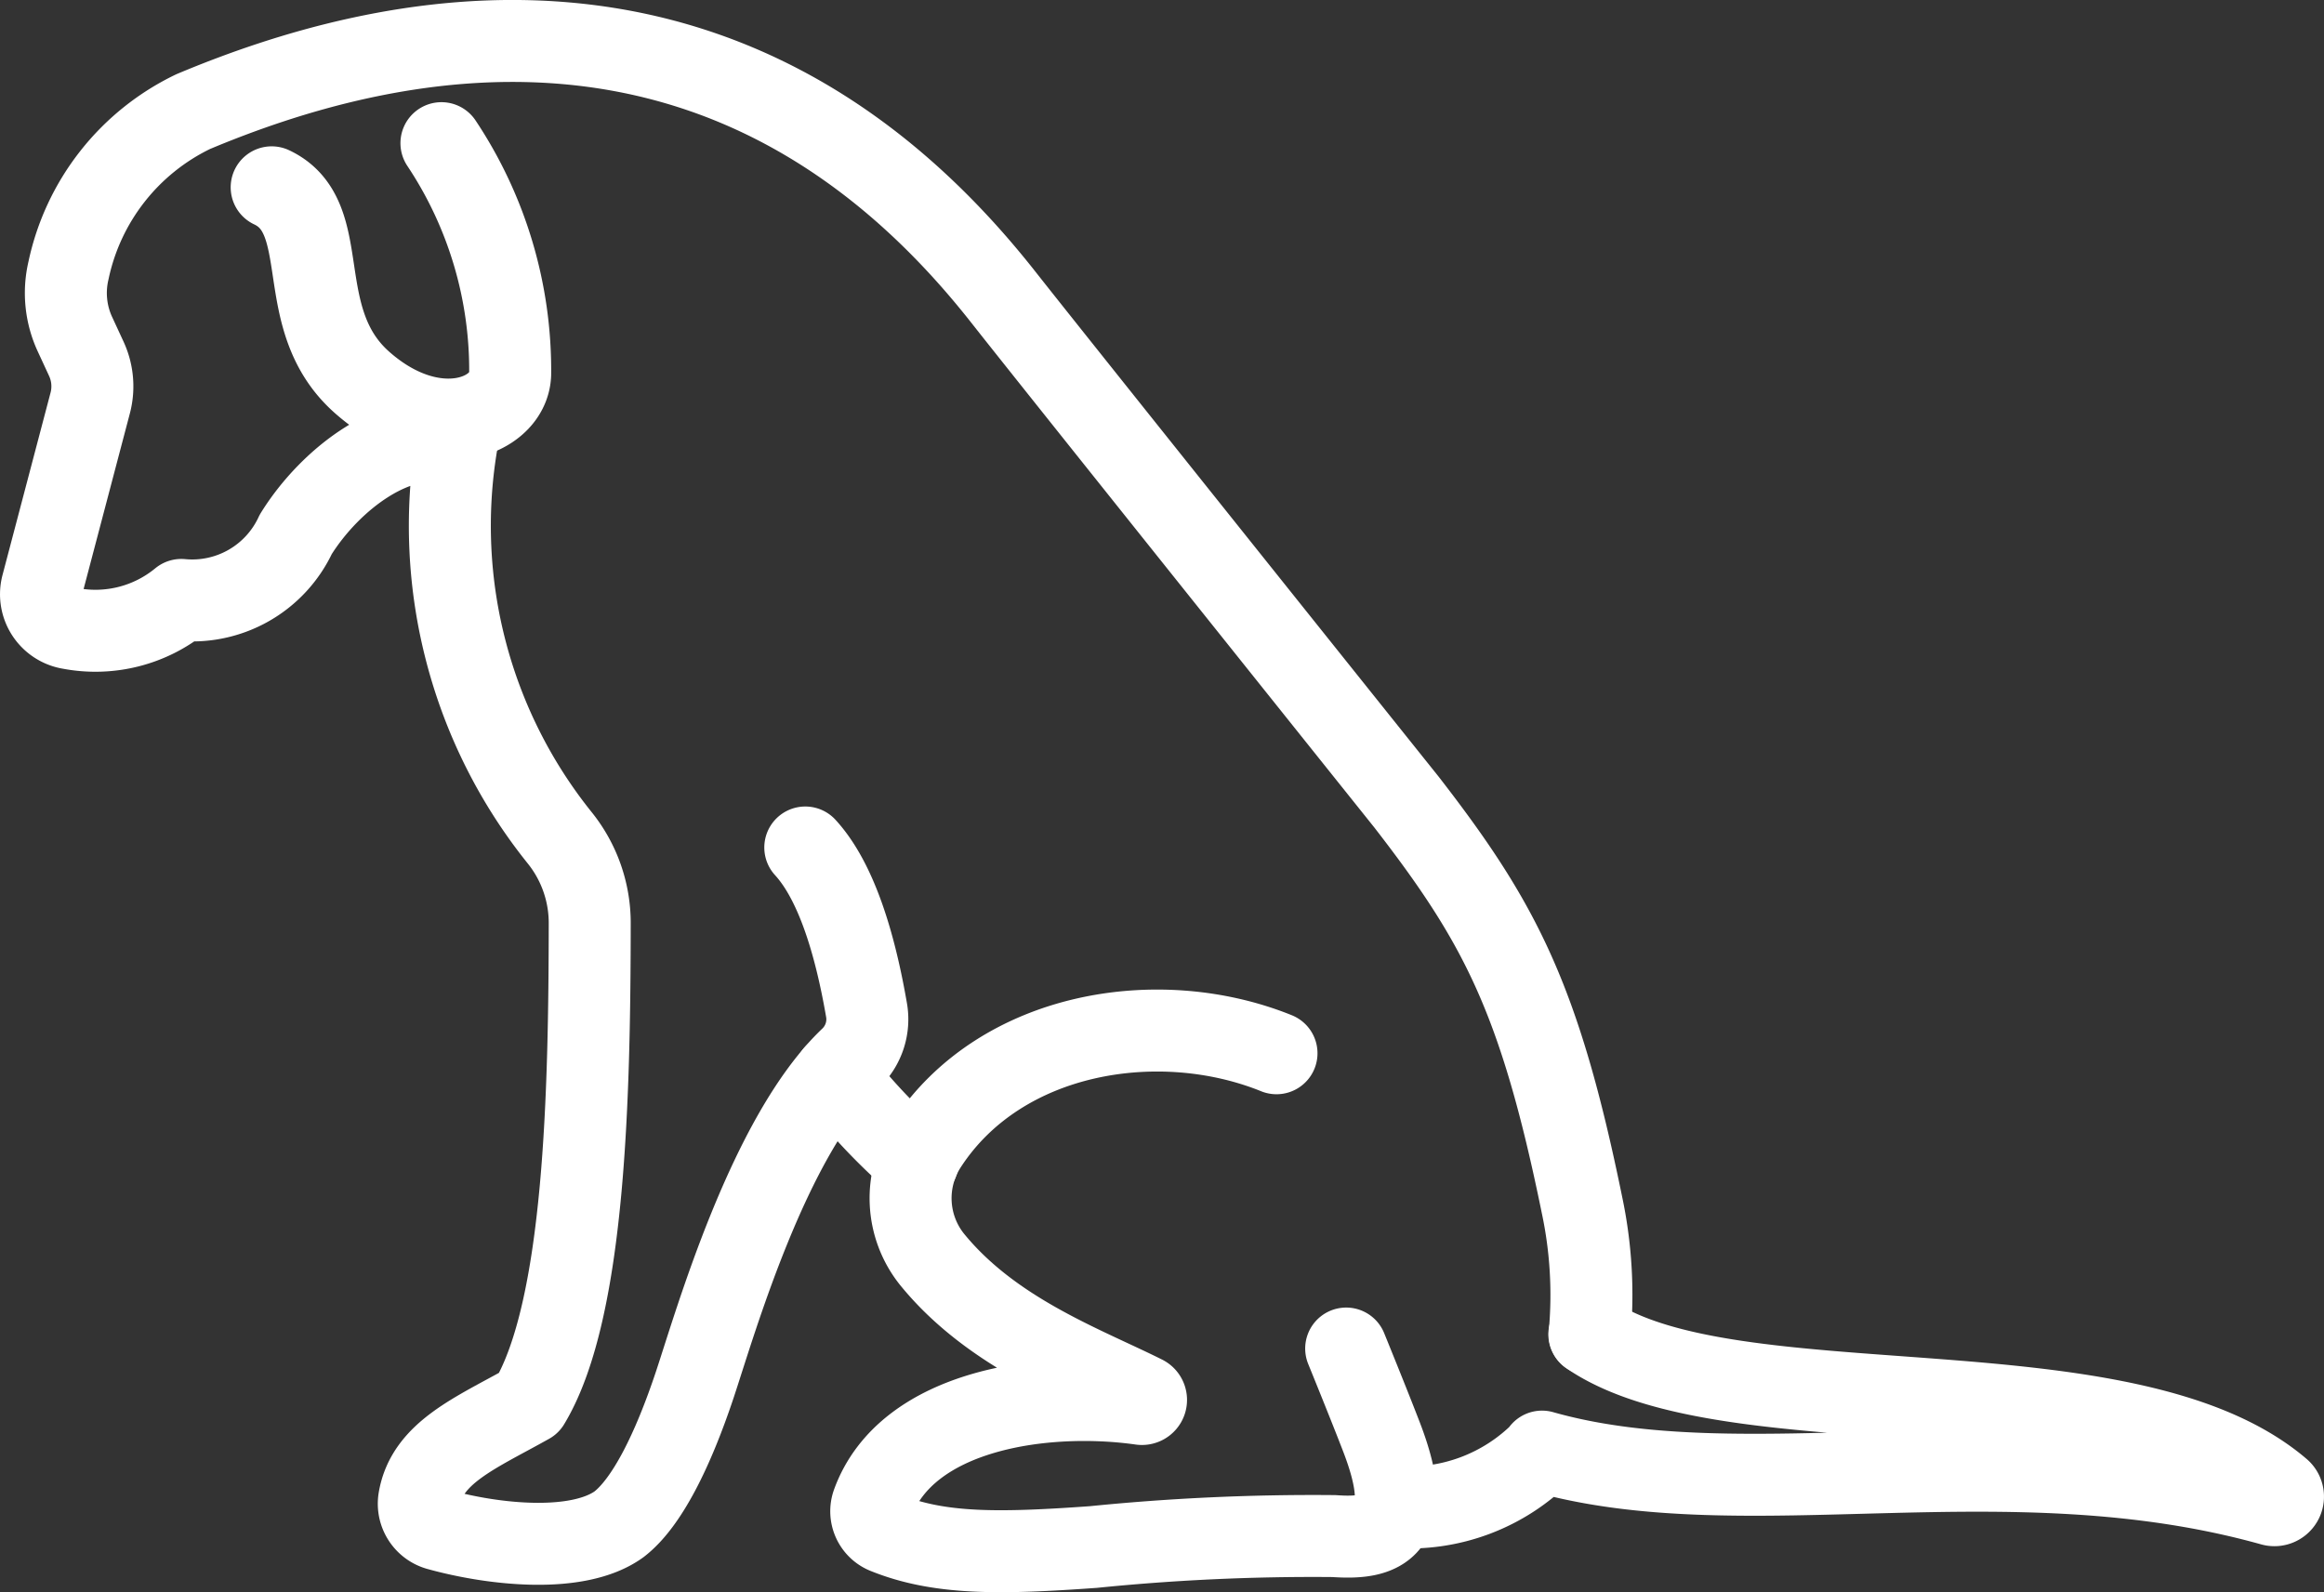 <svg xmlns="http://www.w3.org/2000/svg" xmlns:xlink="http://www.w3.org/1999/xlink" width="85.039" height="58.278" viewBox="0 0 85.039 58.278">
  <rect x="0" y="0" width="85.039" height="58.278" fill="#333333" stroke="none"/>
  <defs>
    <clipPath id="clip-path">
      <rect id="Rectangle_270" data-name="Rectangle 270" width="85.039" height="58.278" transform="translate(0 0)" fill="none"/>
    </clipPath>
  </defs>
  <g id="Groupe_269" data-name="Groupe 269" transform="translate(0 0)">
    <g id="Groupe_268" data-name="Groupe 268" clip-path="url(#clip-path)">
      <path id="Tracé_299" data-name="Tracé 299" d="M46.709,38.55c-4.285-1.735-10.089-.813-12.8,3.339a3.581,3.581,0,0,0,.192,4.2c2.195,2.7,5.518,3.9,7.75,5.014a.15.15,0,0,1-.089.283c-3.48-.494-8.589.174-9.838,3.658a.854.854,0,0,0,.5,1.065c1.956.788,4.157.76,7.591.513a80.145,80.145,0,0,1,8.8-.4c1.665.119,3.049-.205,1.744-3.607-.456-1.187-1.3-3.257-1.3-3.257" fill="none" stroke="#fff" stroke-linecap="round" stroke-linejoin="round" stroke-width="3"/>
      <path id="Tracé_300" data-name="Tracé 300" d="M30.559,39.333a22.03,22.03,0,0,0,3.018,3.2" fill="none" stroke="#fff" stroke-linecap="round" stroke-linejoin="round" stroke-width="3"/>
      <path id="Tracé_301" data-name="Tracé 301" d="M51.07,55.158a6.854,6.854,0,0,0,5.369-2.016l-.014-.012c7.5,2.126,17-.766,26.717,1.951a.314.314,0,0,0,.285-.543c-5.64-4.821-20.071-2.127-25.27-5.7" fill="none" stroke="#fff" stroke-linecap="round" stroke-linejoin="round" stroke-width="3"/>
      <path id="Tracé_302" data-name="Tracé 302" d="M29.467,31.019c1.13,1.233,1.816,3.5,2.238,5.935a1.969,1.969,0,0,1-.564,1.764c-3.024,2.864-4.983,9.759-5.717,11.961-.793,2.378-1.744,4.321-2.775,5.113-1.509,1.088-4.6.747-6.613.187a.978.978,0,0,1-.7-1.092c.283-1.721,2.064-2.434,4.023-3.534,2.071-3.428,2.212-11.52,2.22-17.553a4.976,4.976,0,0,0-1.09-3.125,18.237,18.237,0,0,1-3.785-14.4h0c-2.107-.688-4.622,1.251-5.882,3.283a4.175,4.175,0,0,1-4.187,2.4A4.935,4.935,0,0,1,2.572,23a1.264,1.264,0,0,1-1.029-1.574L3.3,14.755a2.4,2.4,0,0,0-.145-1.63l-.4-.865A3.59,3.59,0,0,1,2.506,9.9,8.373,8.373,0,0,1,7.067,4.086c6.909-2.9,19.553-6.043,29.654,6.8,1.946,2.474,14.745,18.471,14.745,18.471,3.409,4.4,4.875,7.175,6.421,14.745a15.871,15.871,0,0,1,.28,4.736" fill="none" stroke="#fff" stroke-linecap="round" stroke-linejoin="round" stroke-width="3"/>
      <path id="Tracé_303" data-name="Tracé 303" d="M9.941,6.856c2.336,1.1.661,4.8,3.306,7.14s5.377,1.278,5.421-.308A14.994,14.994,0,0,0,16.153,5.24" fill="none" stroke="#fff" stroke-linecap="round" stroke-linejoin="round" stroke-width="3"/>
    </g>
  </g>
</svg>
